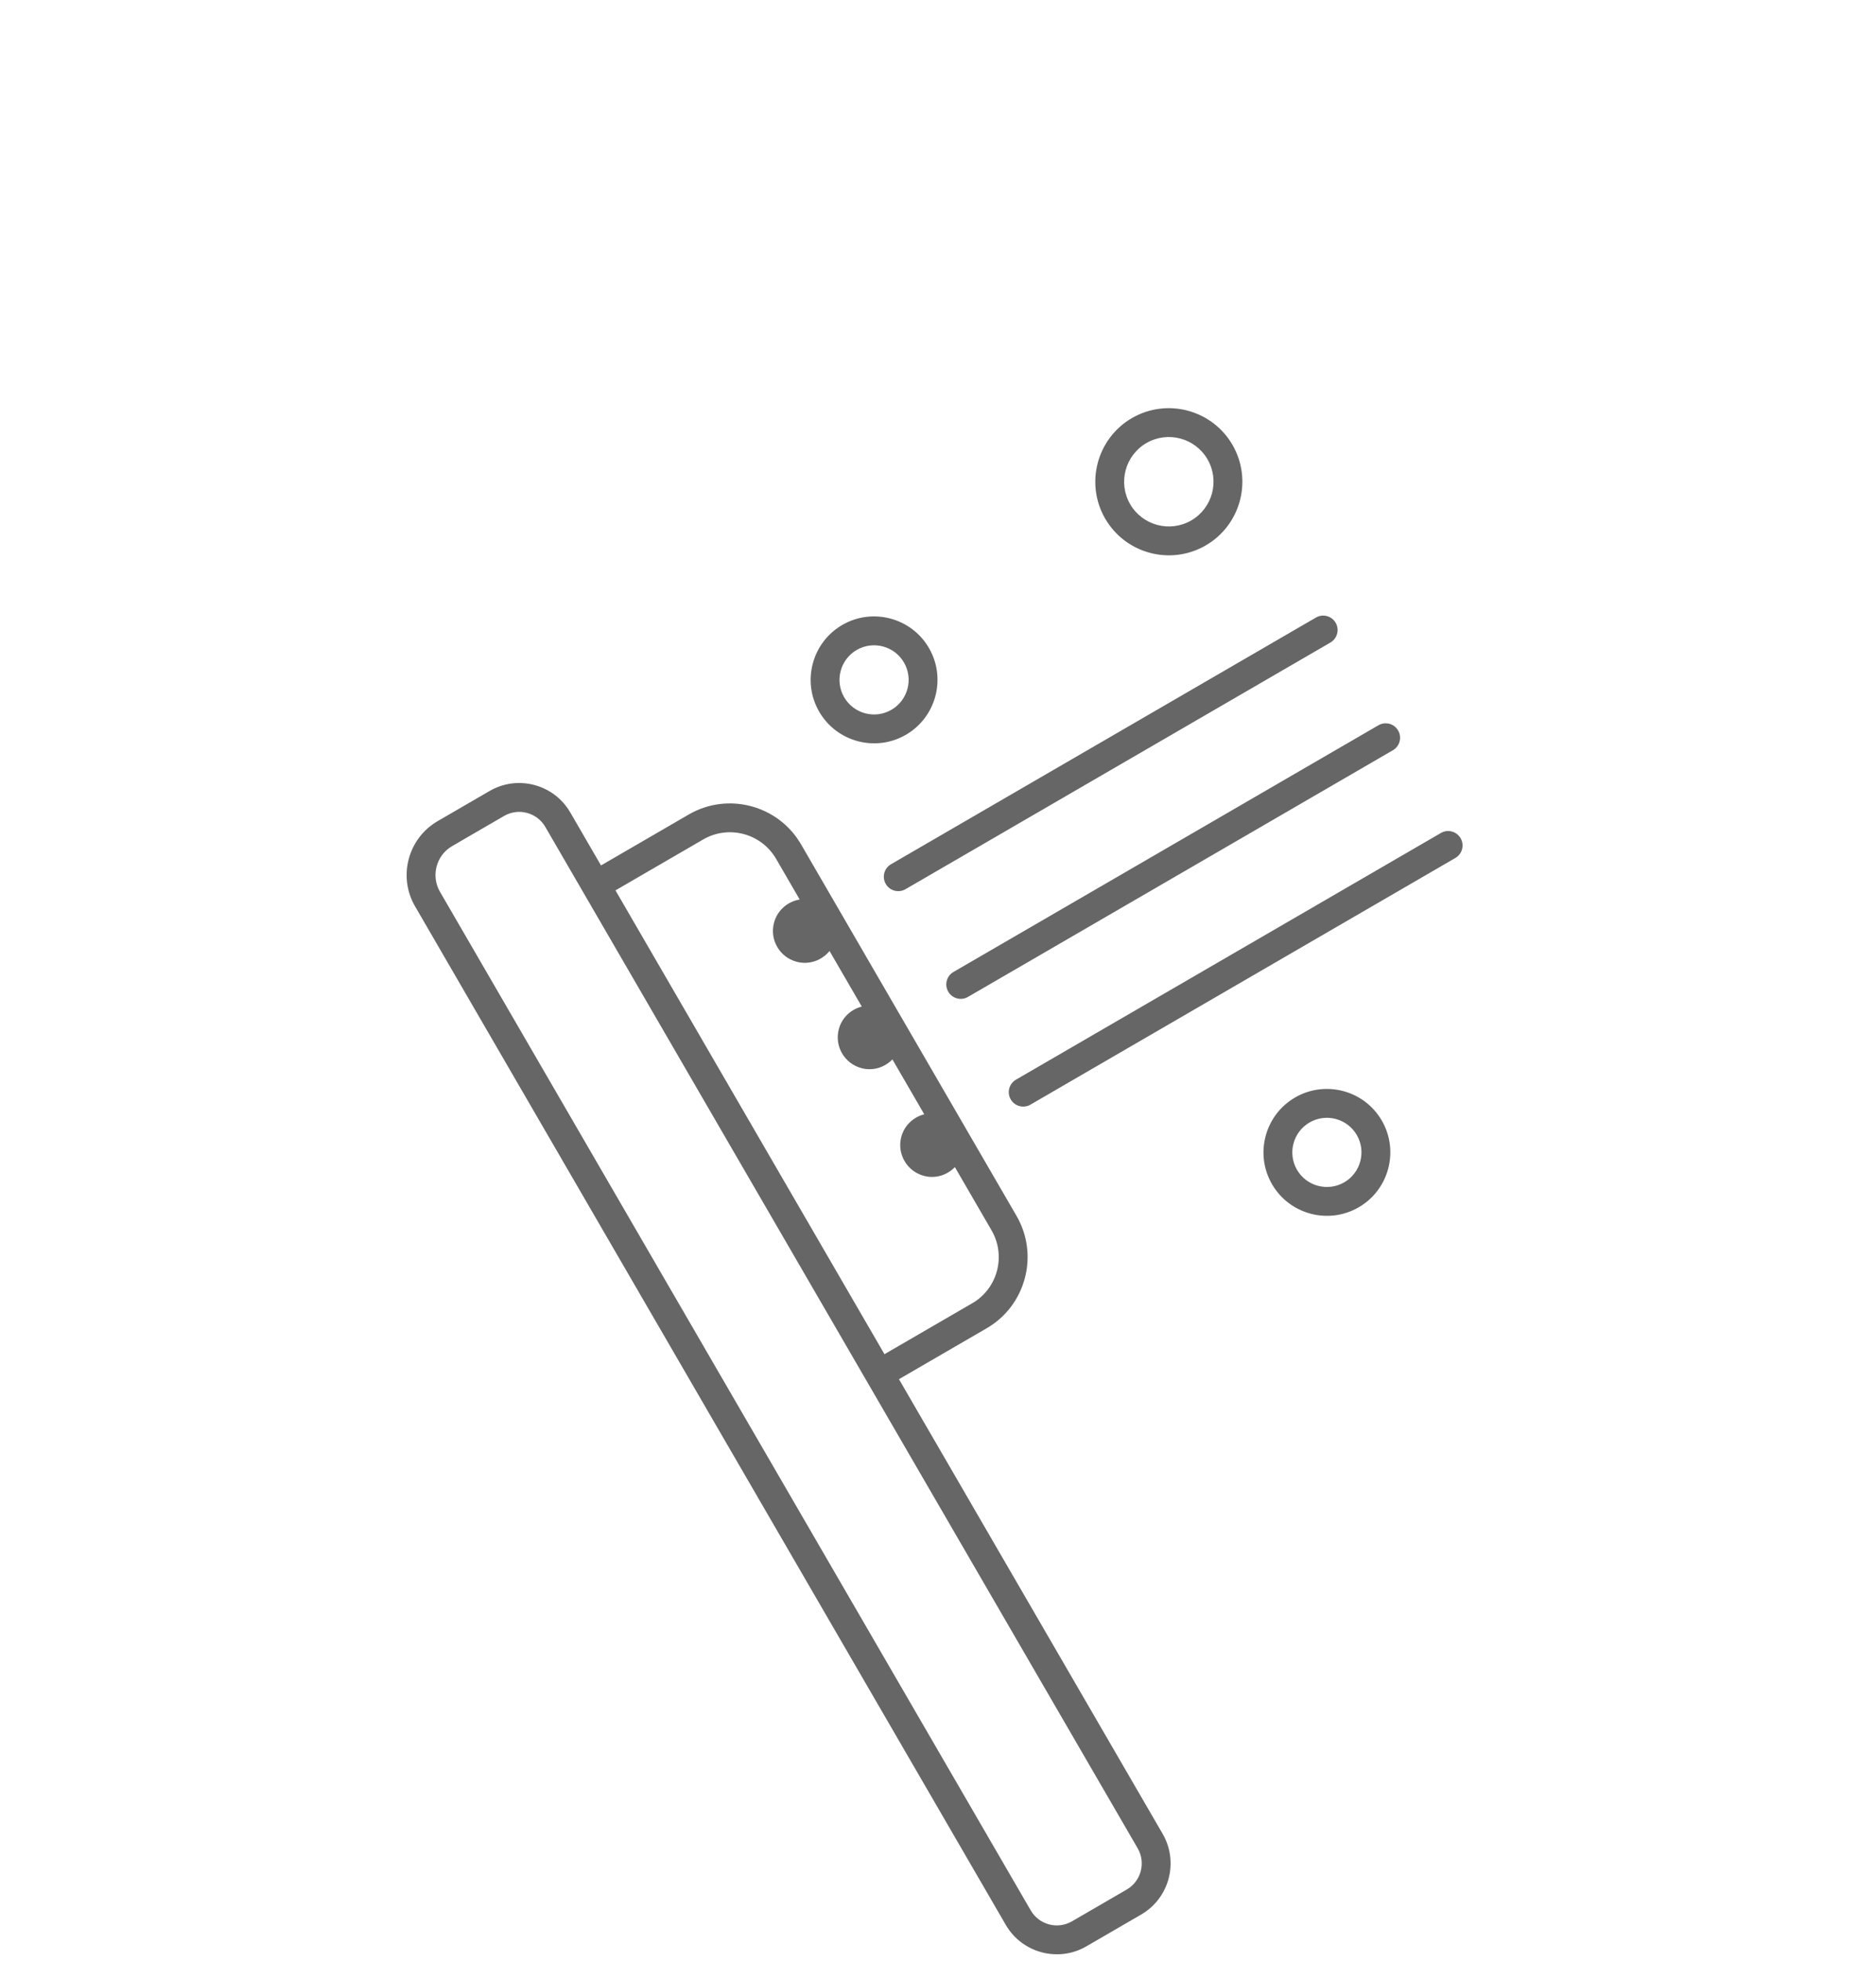 <svg height="48.082" viewBox="0 0 12.178 12.722" width="46.027" xmlns="http://www.w3.org/2000/svg"><g fill="#666" stroke-miterlimit="10" stroke-width="13.894" transform="matrix(.047 .081 .081 -.047 1.481 6.117)"><path d="m19.355 77.528c-.552 0-1-.447-1-1v-34.055c0-.552.448-1 1-1s1 .448 1 1v34.055c0 .553-.448 1-1 1z"/><path d="m36.613 77.528c-.552 0-1-.447-1-1v-34.055c0-.552.448-1 1-1s1 .448 1 1v34.055c0 .553-.447 1-1 1z"/><path d="m27.984 77.528c-.552 0-1-.447-1-1v-34.055c0-.552.448-1 1-1s1 .448 1 1v34.055c0 .553-.447 1-1 1z"/><path d="m50.788 62.985c-2.425 0-4.397-1.973-4.397-4.397 0-2.426 1.973-4.398 4.397-4.398s4.397 1.973 4.397 4.398c.001 2.425-1.972 4.397-4.397 4.397zm0-6.796c-1.322 0-2.397 1.076-2.397 2.398s1.075 2.397 2.397 2.397 2.397-1.075 2.397-2.397-1.075-2.398-2.397-2.398z"/><path d="m5.099 77.528c-2.812 0-5.099-2.287-5.099-5.098s2.287-5.099 5.099-5.099 5.099 2.287 5.099 5.099-2.288 5.098-5.099 5.098zm0-8.197c-1.709 0-3.099 1.39-3.099 3.099s1.39 3.099 3.099 3.099 3.099-1.39 3.099-3.099-1.39-3.099-3.099-3.099z"/><path d="m6.718 52.266c-2.425 0-4.398-1.973-4.398-4.398s1.973-4.397 4.398-4.397 4.397 1.973 4.397 4.397c0 2.425-1.972 4.398-4.397 4.398zm0-6.796c-1.322 0-2.398 1.075-2.398 2.397s1.076 2.398 2.398 2.398 2.397-1.076 2.397-2.398-1.075-2.397-2.397-2.397z"/><path d="m85.911 12.472h-81.594c-2.38 0-4.317 1.937-4.317 4.317v4.165c0 2.254 1.834 4.089 4.088 4.089h4.25v7.03c0 3.142 2.556 5.697 5.697 5.697h29.76c3.142 0 5.697-2.556 5.697-5.697v-7.03h36.419c2.255 0 4.089-1.834 4.089-4.089v-4.394c0-2.254-1.834-4.088-4.089-4.088zm-38.419 19.601c0 2.039-1.659 3.697-3.697 3.697h-5.066c.21-.745.032-1.576-.554-2.161-.863-.863-2.261-.863-3.124 0-.586.586-.764 1.417-.554 2.161h-4.397c.21-.745.032-1.576-.554-2.161-.863-.863-2.261-.863-3.124 0-.586.586-.764 1.417-.554 2.161h-4.453c.3-.788.137-1.713-.499-2.348-.863-.863-2.261-.863-3.124 0-.635.635-.799 1.56-.499 2.348h-3.26c-2.039 0-3.697-1.659-3.697-3.697v-7.03h37.154v7.03zm40.508-11.119c0 1.152-.938 2.089-2.089 2.089h-37.419-39.154-5.25c-1.151-.001-2.088-.938-2.088-2.089v-4.165c0-1.278 1.04-2.317 2.317-2.317h81.594c1.151 0 2.089.937 2.089 2.088z"/></g></svg>